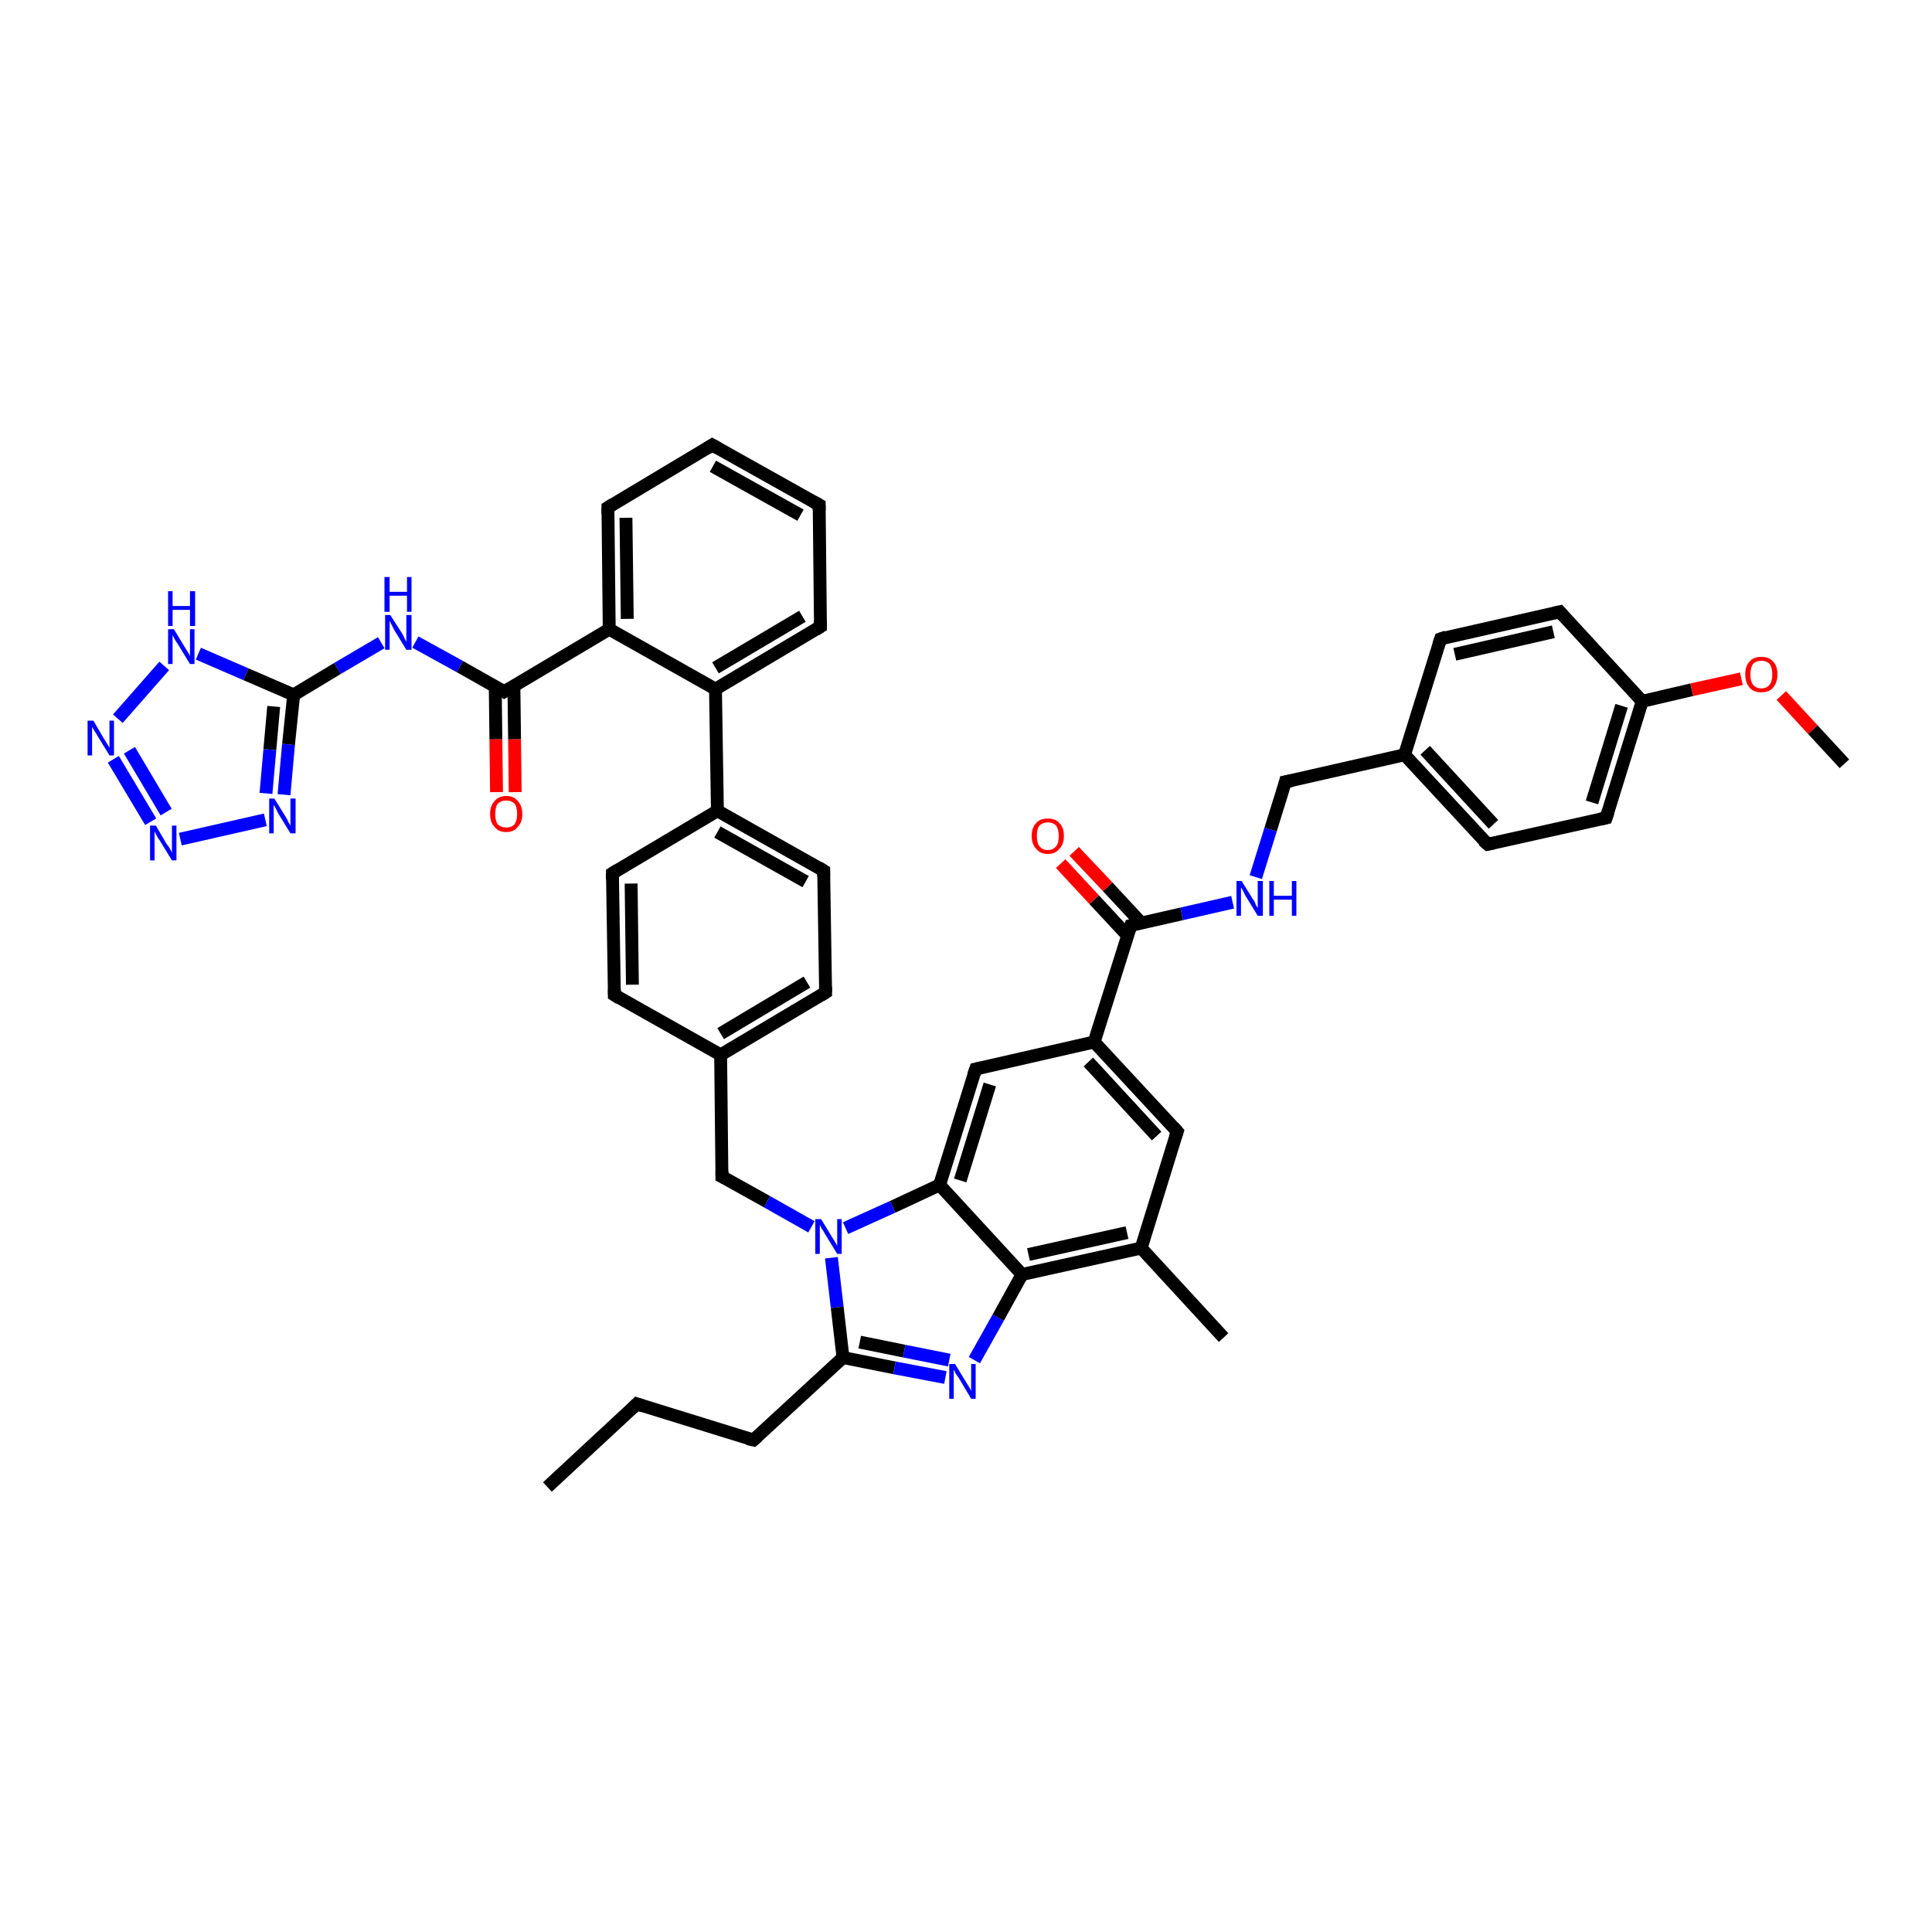 <?xml version='1.0' encoding='iso-8859-1'?>
<svg version='1.1' baseProfile='full'
              xmlns='http://www.w3.org/2000/svg'
                      xmlns:rdkit='http://www.rdkit.org/xml'
                      xmlns:xlink='http://www.w3.org/1999/xlink'
                  xml:space='preserve'
width='300px' height='300px' viewBox='0 0 300 300'>
<!-- END OF HEADER -->
<rect style='opacity:1.0;fill:#FFFFFF;stroke:none' width='300.0' height='300.0' x='0.0' y='0.0'> </rect>
<path class='bond-0 atom-0 atom-1' d='M 85.0,230.9 L 98.9,218.0' style='fill:none;fill-rule:evenodd;stroke:#000000;stroke-width:2.0px;stroke-linecap:butt;stroke-linejoin:miter;stroke-opacity:1' />
<path class='bond-1 atom-1 atom-2' d='M 98.9,218.0 L 117.0,223.6' style='fill:none;fill-rule:evenodd;stroke:#000000;stroke-width:2.0px;stroke-linecap:butt;stroke-linejoin:miter;stroke-opacity:1' />
<path class='bond-2 atom-2 atom-3' d='M 117.0,223.6 L 130.9,210.8' style='fill:none;fill-rule:evenodd;stroke:#000000;stroke-width:2.0px;stroke-linecap:butt;stroke-linejoin:miter;stroke-opacity:1' />
<path class='bond-3 atom-3 atom-4' d='M 130.9,210.8 L 138.9,212.4' style='fill:none;fill-rule:evenodd;stroke:#000000;stroke-width:2.0px;stroke-linecap:butt;stroke-linejoin:miter;stroke-opacity:1' />
<path class='bond-3 atom-3 atom-4' d='M 138.9,212.4 L 146.8,213.9' style='fill:none;fill-rule:evenodd;stroke:#0000FF;stroke-width:2.0px;stroke-linecap:butt;stroke-linejoin:miter;stroke-opacity:1' />
<path class='bond-3 atom-3 atom-4' d='M 133.5,208.4 L 140.4,209.8' style='fill:none;fill-rule:evenodd;stroke:#000000;stroke-width:2.0px;stroke-linecap:butt;stroke-linejoin:miter;stroke-opacity:1' />
<path class='bond-3 atom-3 atom-4' d='M 140.4,209.8 L 147.4,211.2' style='fill:none;fill-rule:evenodd;stroke:#0000FF;stroke-width:2.0px;stroke-linecap:butt;stroke-linejoin:miter;stroke-opacity:1' />
<path class='bond-4 atom-4 atom-5' d='M 151.3,211.2 L 155.0,204.6' style='fill:none;fill-rule:evenodd;stroke:#0000FF;stroke-width:2.0px;stroke-linecap:butt;stroke-linejoin:miter;stroke-opacity:1' />
<path class='bond-4 atom-4 atom-5' d='M 155.0,204.6 L 158.7,197.9' style='fill:none;fill-rule:evenodd;stroke:#000000;stroke-width:2.0px;stroke-linecap:butt;stroke-linejoin:miter;stroke-opacity:1' />
<path class='bond-5 atom-5 atom-6' d='M 158.7,197.9 L 177.2,193.8' style='fill:none;fill-rule:evenodd;stroke:#000000;stroke-width:2.0px;stroke-linecap:butt;stroke-linejoin:miter;stroke-opacity:1' />
<path class='bond-5 atom-5 atom-6' d='M 159.7,194.8 L 175.0,191.4' style='fill:none;fill-rule:evenodd;stroke:#000000;stroke-width:2.0px;stroke-linecap:butt;stroke-linejoin:miter;stroke-opacity:1' />
<path class='bond-6 atom-6 atom-7' d='M 177.2,193.8 L 190.0,207.7' style='fill:none;fill-rule:evenodd;stroke:#000000;stroke-width:2.0px;stroke-linecap:butt;stroke-linejoin:miter;stroke-opacity:1' />
<path class='bond-7 atom-6 atom-8' d='M 177.2,193.8 L 182.8,175.7' style='fill:none;fill-rule:evenodd;stroke:#000000;stroke-width:2.0px;stroke-linecap:butt;stroke-linejoin:miter;stroke-opacity:1' />
<path class='bond-8 atom-8 atom-9' d='M 182.8,175.7 L 169.9,161.8' style='fill:none;fill-rule:evenodd;stroke:#000000;stroke-width:2.0px;stroke-linecap:butt;stroke-linejoin:miter;stroke-opacity:1' />
<path class='bond-8 atom-8 atom-9' d='M 179.6,176.4 L 169.0,164.9' style='fill:none;fill-rule:evenodd;stroke:#000000;stroke-width:2.0px;stroke-linecap:butt;stroke-linejoin:miter;stroke-opacity:1' />
<path class='bond-9 atom-9 atom-10' d='M 169.9,161.8 L 175.6,143.7' style='fill:none;fill-rule:evenodd;stroke:#000000;stroke-width:2.0px;stroke-linecap:butt;stroke-linejoin:miter;stroke-opacity:1' />
<path class='bond-10 atom-10 atom-11' d='M 177.2,143.3 L 172.0,137.7' style='fill:none;fill-rule:evenodd;stroke:#000000;stroke-width:2.0px;stroke-linecap:butt;stroke-linejoin:miter;stroke-opacity:1' />
<path class='bond-10 atom-10 atom-11' d='M 172.0,137.7 L 166.8,132.2' style='fill:none;fill-rule:evenodd;stroke:#FF0000;stroke-width:2.0px;stroke-linecap:butt;stroke-linejoin:miter;stroke-opacity:1' />
<path class='bond-10 atom-10 atom-11' d='M 175.1,145.3 L 169.9,139.7' style='fill:none;fill-rule:evenodd;stroke:#000000;stroke-width:2.0px;stroke-linecap:butt;stroke-linejoin:miter;stroke-opacity:1' />
<path class='bond-10 atom-10 atom-11' d='M 169.9,139.7 L 164.7,134.1' style='fill:none;fill-rule:evenodd;stroke:#FF0000;stroke-width:2.0px;stroke-linecap:butt;stroke-linejoin:miter;stroke-opacity:1' />
<path class='bond-11 atom-10 atom-12' d='M 175.6,143.7 L 183.5,141.9' style='fill:none;fill-rule:evenodd;stroke:#000000;stroke-width:2.0px;stroke-linecap:butt;stroke-linejoin:miter;stroke-opacity:1' />
<path class='bond-11 atom-10 atom-12' d='M 183.5,141.9 L 191.4,140.1' style='fill:none;fill-rule:evenodd;stroke:#0000FF;stroke-width:2.0px;stroke-linecap:butt;stroke-linejoin:miter;stroke-opacity:1' />
<path class='bond-12 atom-12 atom-13' d='M 195.0,136.2 L 197.3,128.8' style='fill:none;fill-rule:evenodd;stroke:#0000FF;stroke-width:2.0px;stroke-linecap:butt;stroke-linejoin:miter;stroke-opacity:1' />
<path class='bond-12 atom-12 atom-13' d='M 197.3,128.8 L 199.6,121.4' style='fill:none;fill-rule:evenodd;stroke:#000000;stroke-width:2.0px;stroke-linecap:butt;stroke-linejoin:miter;stroke-opacity:1' />
<path class='bond-13 atom-13 atom-14' d='M 199.6,121.4 L 218.1,117.2' style='fill:none;fill-rule:evenodd;stroke:#000000;stroke-width:2.0px;stroke-linecap:butt;stroke-linejoin:miter;stroke-opacity:1' />
<path class='bond-14 atom-14 atom-15' d='M 218.1,117.2 L 231.0,131.1' style='fill:none;fill-rule:evenodd;stroke:#000000;stroke-width:2.0px;stroke-linecap:butt;stroke-linejoin:miter;stroke-opacity:1' />
<path class='bond-14 atom-14 atom-15' d='M 221.3,116.5 L 231.9,128.0' style='fill:none;fill-rule:evenodd;stroke:#000000;stroke-width:2.0px;stroke-linecap:butt;stroke-linejoin:miter;stroke-opacity:1' />
<path class='bond-15 atom-15 atom-16' d='M 231.0,131.1 L 249.4,127.0' style='fill:none;fill-rule:evenodd;stroke:#000000;stroke-width:2.0px;stroke-linecap:butt;stroke-linejoin:miter;stroke-opacity:1' />
<path class='bond-16 atom-16 atom-17' d='M 249.4,127.0 L 255.0,108.9' style='fill:none;fill-rule:evenodd;stroke:#000000;stroke-width:2.0px;stroke-linecap:butt;stroke-linejoin:miter;stroke-opacity:1' />
<path class='bond-16 atom-16 atom-17' d='M 247.2,124.6 L 251.8,109.6' style='fill:none;fill-rule:evenodd;stroke:#000000;stroke-width:2.0px;stroke-linecap:butt;stroke-linejoin:miter;stroke-opacity:1' />
<path class='bond-17 atom-17 atom-18' d='M 255.0,108.9 L 262.7,107.1' style='fill:none;fill-rule:evenodd;stroke:#000000;stroke-width:2.0px;stroke-linecap:butt;stroke-linejoin:miter;stroke-opacity:1' />
<path class='bond-17 atom-17 atom-18' d='M 262.7,107.1 L 270.4,105.4' style='fill:none;fill-rule:evenodd;stroke:#FF0000;stroke-width:2.0px;stroke-linecap:butt;stroke-linejoin:miter;stroke-opacity:1' />
<path class='bond-18 atom-18 atom-19' d='M 276.6,108.0 L 281.5,113.3' style='fill:none;fill-rule:evenodd;stroke:#FF0000;stroke-width:2.0px;stroke-linecap:butt;stroke-linejoin:miter;stroke-opacity:1' />
<path class='bond-18 atom-18 atom-19' d='M 281.5,113.3 L 286.4,118.6' style='fill:none;fill-rule:evenodd;stroke:#000000;stroke-width:2.0px;stroke-linecap:butt;stroke-linejoin:miter;stroke-opacity:1' />
<path class='bond-19 atom-17 atom-20' d='M 255.0,108.9 L 242.2,95.0' style='fill:none;fill-rule:evenodd;stroke:#000000;stroke-width:2.0px;stroke-linecap:butt;stroke-linejoin:miter;stroke-opacity:1' />
<path class='bond-20 atom-20 atom-21' d='M 242.2,95.0 L 223.7,99.2' style='fill:none;fill-rule:evenodd;stroke:#000000;stroke-width:2.0px;stroke-linecap:butt;stroke-linejoin:miter;stroke-opacity:1' />
<path class='bond-20 atom-20 atom-21' d='M 241.2,98.1 L 225.9,101.6' style='fill:none;fill-rule:evenodd;stroke:#000000;stroke-width:2.0px;stroke-linecap:butt;stroke-linejoin:miter;stroke-opacity:1' />
<path class='bond-21 atom-9 atom-22' d='M 169.9,161.8 L 151.5,166.0' style='fill:none;fill-rule:evenodd;stroke:#000000;stroke-width:2.0px;stroke-linecap:butt;stroke-linejoin:miter;stroke-opacity:1' />
<path class='bond-22 atom-22 atom-23' d='M 151.5,166.0 L 145.9,184.0' style='fill:none;fill-rule:evenodd;stroke:#000000;stroke-width:2.0px;stroke-linecap:butt;stroke-linejoin:miter;stroke-opacity:1' />
<path class='bond-22 atom-22 atom-23' d='M 153.7,168.4 L 149.1,183.3' style='fill:none;fill-rule:evenodd;stroke:#000000;stroke-width:2.0px;stroke-linecap:butt;stroke-linejoin:miter;stroke-opacity:1' />
<path class='bond-23 atom-23 atom-24' d='M 145.9,184.0 L 138.6,187.4' style='fill:none;fill-rule:evenodd;stroke:#000000;stroke-width:2.0px;stroke-linecap:butt;stroke-linejoin:miter;stroke-opacity:1' />
<path class='bond-23 atom-23 atom-24' d='M 138.6,187.4 L 131.3,190.7' style='fill:none;fill-rule:evenodd;stroke:#0000FF;stroke-width:2.0px;stroke-linecap:butt;stroke-linejoin:miter;stroke-opacity:1' />
<path class='bond-24 atom-24 atom-25' d='M 126.0,190.5 L 119.1,186.6' style='fill:none;fill-rule:evenodd;stroke:#0000FF;stroke-width:2.0px;stroke-linecap:butt;stroke-linejoin:miter;stroke-opacity:1' />
<path class='bond-24 atom-24 atom-25' d='M 119.1,186.6 L 112.1,182.7' style='fill:none;fill-rule:evenodd;stroke:#000000;stroke-width:2.0px;stroke-linecap:butt;stroke-linejoin:miter;stroke-opacity:1' />
<path class='bond-25 atom-25 atom-26' d='M 112.1,182.7 L 111.9,163.8' style='fill:none;fill-rule:evenodd;stroke:#000000;stroke-width:2.0px;stroke-linecap:butt;stroke-linejoin:miter;stroke-opacity:1' />
<path class='bond-26 atom-26 atom-27' d='M 111.9,163.8 L 128.2,154.1' style='fill:none;fill-rule:evenodd;stroke:#000000;stroke-width:2.0px;stroke-linecap:butt;stroke-linejoin:miter;stroke-opacity:1' />
<path class='bond-26 atom-26 atom-27' d='M 111.9,160.5 L 125.3,152.5' style='fill:none;fill-rule:evenodd;stroke:#000000;stroke-width:2.0px;stroke-linecap:butt;stroke-linejoin:miter;stroke-opacity:1' />
<path class='bond-27 atom-27 atom-28' d='M 128.2,154.1 L 127.9,135.2' style='fill:none;fill-rule:evenodd;stroke:#000000;stroke-width:2.0px;stroke-linecap:butt;stroke-linejoin:miter;stroke-opacity:1' />
<path class='bond-28 atom-28 atom-29' d='M 127.9,135.2 L 111.4,125.9' style='fill:none;fill-rule:evenodd;stroke:#000000;stroke-width:2.0px;stroke-linecap:butt;stroke-linejoin:miter;stroke-opacity:1' />
<path class='bond-28 atom-28 atom-29' d='M 125.1,136.9 L 111.4,129.2' style='fill:none;fill-rule:evenodd;stroke:#000000;stroke-width:2.0px;stroke-linecap:butt;stroke-linejoin:miter;stroke-opacity:1' />
<path class='bond-29 atom-29 atom-30' d='M 111.4,125.9 L 111.1,107.0' style='fill:none;fill-rule:evenodd;stroke:#000000;stroke-width:2.0px;stroke-linecap:butt;stroke-linejoin:miter;stroke-opacity:1' />
<path class='bond-30 atom-30 atom-31' d='M 111.1,107.0 L 127.4,97.3' style='fill:none;fill-rule:evenodd;stroke:#000000;stroke-width:2.0px;stroke-linecap:butt;stroke-linejoin:miter;stroke-opacity:1' />
<path class='bond-30 atom-30 atom-31' d='M 111.1,103.7 L 124.6,95.7' style='fill:none;fill-rule:evenodd;stroke:#000000;stroke-width:2.0px;stroke-linecap:butt;stroke-linejoin:miter;stroke-opacity:1' />
<path class='bond-31 atom-31 atom-32' d='M 127.4,97.3 L 127.2,78.4' style='fill:none;fill-rule:evenodd;stroke:#000000;stroke-width:2.0px;stroke-linecap:butt;stroke-linejoin:miter;stroke-opacity:1' />
<path class='bond-32 atom-32 atom-33' d='M 127.2,78.4 L 110.6,69.1' style='fill:none;fill-rule:evenodd;stroke:#000000;stroke-width:2.0px;stroke-linecap:butt;stroke-linejoin:miter;stroke-opacity:1' />
<path class='bond-32 atom-32 atom-33' d='M 124.3,80.0 L 110.7,72.4' style='fill:none;fill-rule:evenodd;stroke:#000000;stroke-width:2.0px;stroke-linecap:butt;stroke-linejoin:miter;stroke-opacity:1' />
<path class='bond-33 atom-33 atom-34' d='M 110.6,69.1 L 94.4,78.8' style='fill:none;fill-rule:evenodd;stroke:#000000;stroke-width:2.0px;stroke-linecap:butt;stroke-linejoin:miter;stroke-opacity:1' />
<path class='bond-34 atom-34 atom-35' d='M 94.4,78.8 L 94.6,97.7' style='fill:none;fill-rule:evenodd;stroke:#000000;stroke-width:2.0px;stroke-linecap:butt;stroke-linejoin:miter;stroke-opacity:1' />
<path class='bond-34 atom-34 atom-35' d='M 97.2,80.4 L 97.4,96.1' style='fill:none;fill-rule:evenodd;stroke:#000000;stroke-width:2.0px;stroke-linecap:butt;stroke-linejoin:miter;stroke-opacity:1' />
<path class='bond-35 atom-35 atom-36' d='M 94.6,97.7 L 78.3,107.4' style='fill:none;fill-rule:evenodd;stroke:#000000;stroke-width:2.0px;stroke-linecap:butt;stroke-linejoin:miter;stroke-opacity:1' />
<path class='bond-36 atom-36 atom-37' d='M 76.9,106.6 L 77.0,114.8' style='fill:none;fill-rule:evenodd;stroke:#000000;stroke-width:2.0px;stroke-linecap:butt;stroke-linejoin:miter;stroke-opacity:1' />
<path class='bond-36 atom-36 atom-37' d='M 77.0,114.8 L 77.1,123.0' style='fill:none;fill-rule:evenodd;stroke:#FF0000;stroke-width:2.0px;stroke-linecap:butt;stroke-linejoin:miter;stroke-opacity:1' />
<path class='bond-36 atom-36 atom-37' d='M 79.8,106.6 L 79.9,114.8' style='fill:none;fill-rule:evenodd;stroke:#000000;stroke-width:2.0px;stroke-linecap:butt;stroke-linejoin:miter;stroke-opacity:1' />
<path class='bond-36 atom-36 atom-37' d='M 79.9,114.8 L 80.0,123.0' style='fill:none;fill-rule:evenodd;stroke:#FF0000;stroke-width:2.0px;stroke-linecap:butt;stroke-linejoin:miter;stroke-opacity:1' />
<path class='bond-37 atom-36 atom-38' d='M 78.3,107.4 L 71.4,103.5' style='fill:none;fill-rule:evenodd;stroke:#000000;stroke-width:2.0px;stroke-linecap:butt;stroke-linejoin:miter;stroke-opacity:1' />
<path class='bond-37 atom-36 atom-38' d='M 71.4,103.5 L 64.5,99.7' style='fill:none;fill-rule:evenodd;stroke:#0000FF;stroke-width:2.0px;stroke-linecap:butt;stroke-linejoin:miter;stroke-opacity:1' />
<path class='bond-38 atom-38 atom-39' d='M 59.2,99.8 L 52.4,103.8' style='fill:none;fill-rule:evenodd;stroke:#0000FF;stroke-width:2.0px;stroke-linecap:butt;stroke-linejoin:miter;stroke-opacity:1' />
<path class='bond-38 atom-38 atom-39' d='M 52.4,103.8 L 45.6,107.9' style='fill:none;fill-rule:evenodd;stroke:#000000;stroke-width:2.0px;stroke-linecap:butt;stroke-linejoin:miter;stroke-opacity:1' />
<path class='bond-39 atom-39 atom-40' d='M 45.6,107.9 L 44.8,115.6' style='fill:none;fill-rule:evenodd;stroke:#000000;stroke-width:2.0px;stroke-linecap:butt;stroke-linejoin:miter;stroke-opacity:1' />
<path class='bond-39 atom-39 atom-40' d='M 44.8,115.6 L 44.1,123.4' style='fill:none;fill-rule:evenodd;stroke:#0000FF;stroke-width:2.0px;stroke-linecap:butt;stroke-linejoin:miter;stroke-opacity:1' />
<path class='bond-39 atom-39 atom-40' d='M 42.5,109.7 L 41.9,116.4' style='fill:none;fill-rule:evenodd;stroke:#000000;stroke-width:2.0px;stroke-linecap:butt;stroke-linejoin:miter;stroke-opacity:1' />
<path class='bond-39 atom-39 atom-40' d='M 41.9,116.4 L 41.3,123.2' style='fill:none;fill-rule:evenodd;stroke:#0000FF;stroke-width:2.0px;stroke-linecap:butt;stroke-linejoin:miter;stroke-opacity:1' />
<path class='bond-40 atom-40 atom-41' d='M 41.2,127.3 L 28.0,130.3' style='fill:none;fill-rule:evenodd;stroke:#0000FF;stroke-width:2.0px;stroke-linecap:butt;stroke-linejoin:miter;stroke-opacity:1' />
<path class='bond-41 atom-41 atom-42' d='M 23.4,127.6 L 17.6,117.9' style='fill:none;fill-rule:evenodd;stroke:#0000FF;stroke-width:2.0px;stroke-linecap:butt;stroke-linejoin:miter;stroke-opacity:1' />
<path class='bond-41 atom-41 atom-42' d='M 25.8,126.1 L 20.1,116.5' style='fill:none;fill-rule:evenodd;stroke:#0000FF;stroke-width:2.0px;stroke-linecap:butt;stroke-linejoin:miter;stroke-opacity:1' />
<path class='bond-42 atom-42 atom-43' d='M 18.3,111.6 L 25.5,103.4' style='fill:none;fill-rule:evenodd;stroke:#0000FF;stroke-width:2.0px;stroke-linecap:butt;stroke-linejoin:miter;stroke-opacity:1' />
<path class='bond-43 atom-29 atom-44' d='M 111.4,125.9 L 95.1,135.6' style='fill:none;fill-rule:evenodd;stroke:#000000;stroke-width:2.0px;stroke-linecap:butt;stroke-linejoin:miter;stroke-opacity:1' />
<path class='bond-44 atom-44 atom-45' d='M 95.1,135.6 L 95.4,154.5' style='fill:none;fill-rule:evenodd;stroke:#000000;stroke-width:2.0px;stroke-linecap:butt;stroke-linejoin:miter;stroke-opacity:1' />
<path class='bond-44 atom-44 atom-45' d='M 98.0,137.2 L 98.2,152.9' style='fill:none;fill-rule:evenodd;stroke:#000000;stroke-width:2.0px;stroke-linecap:butt;stroke-linejoin:miter;stroke-opacity:1' />
<path class='bond-45 atom-24 atom-3' d='M 129.1,195.3 L 130.0,203.0' style='fill:none;fill-rule:evenodd;stroke:#0000FF;stroke-width:2.0px;stroke-linecap:butt;stroke-linejoin:miter;stroke-opacity:1' />
<path class='bond-45 atom-24 atom-3' d='M 130.0,203.0 L 130.9,210.8' style='fill:none;fill-rule:evenodd;stroke:#000000;stroke-width:2.0px;stroke-linecap:butt;stroke-linejoin:miter;stroke-opacity:1' />
<path class='bond-46 atom-45 atom-26' d='M 95.4,154.5 L 111.9,163.8' style='fill:none;fill-rule:evenodd;stroke:#000000;stroke-width:2.0px;stroke-linecap:butt;stroke-linejoin:miter;stroke-opacity:1' />
<path class='bond-47 atom-23 atom-5' d='M 145.9,184.0 L 158.7,197.9' style='fill:none;fill-rule:evenodd;stroke:#000000;stroke-width:2.0px;stroke-linecap:butt;stroke-linejoin:miter;stroke-opacity:1' />
<path class='bond-48 atom-35 atom-30' d='M 94.6,97.7 L 111.1,107.0' style='fill:none;fill-rule:evenodd;stroke:#000000;stroke-width:2.0px;stroke-linecap:butt;stroke-linejoin:miter;stroke-opacity:1' />
<path class='bond-49 atom-43 atom-39' d='M 30.8,101.5 L 38.2,104.7' style='fill:none;fill-rule:evenodd;stroke:#0000FF;stroke-width:2.0px;stroke-linecap:butt;stroke-linejoin:miter;stroke-opacity:1' />
<path class='bond-49 atom-43 atom-39' d='M 38.2,104.7 L 45.6,107.9' style='fill:none;fill-rule:evenodd;stroke:#000000;stroke-width:2.0px;stroke-linecap:butt;stroke-linejoin:miter;stroke-opacity:1' />
<path class='bond-50 atom-21 atom-14' d='M 223.7,99.2 L 218.1,117.2' style='fill:none;fill-rule:evenodd;stroke:#000000;stroke-width:2.0px;stroke-linecap:butt;stroke-linejoin:miter;stroke-opacity:1' />
<path d='M 98.2,218.7 L 98.9,218.0 L 99.8,218.3' style='fill:none;stroke:#000000;stroke-width:2.0px;stroke-linecap:butt;stroke-linejoin:miter;stroke-opacity:1;' />
<path d='M 116.1,223.4 L 117.0,223.6 L 117.7,223.0' style='fill:none;stroke:#000000;stroke-width:2.0px;stroke-linecap:butt;stroke-linejoin:miter;stroke-opacity:1;' />
<path d='M 182.5,176.6 L 182.8,175.7 L 182.2,175.0' style='fill:none;stroke:#000000;stroke-width:2.0px;stroke-linecap:butt;stroke-linejoin:miter;stroke-opacity:1;' />
<path d='M 175.3,144.6 L 175.6,143.7 L 176.0,143.6' style='fill:none;stroke:#000000;stroke-width:2.0px;stroke-linecap:butt;stroke-linejoin:miter;stroke-opacity:1;' />
<path d='M 199.5,121.8 L 199.6,121.4 L 200.6,121.2' style='fill:none;stroke:#000000;stroke-width:2.0px;stroke-linecap:butt;stroke-linejoin:miter;stroke-opacity:1;' />
<path d='M 230.3,130.5 L 231.0,131.1 L 231.9,130.9' style='fill:none;stroke:#000000;stroke-width:2.0px;stroke-linecap:butt;stroke-linejoin:miter;stroke-opacity:1;' />
<path d='M 248.5,127.2 L 249.4,127.0 L 249.7,126.1' style='fill:none;stroke:#000000;stroke-width:2.0px;stroke-linecap:butt;stroke-linejoin:miter;stroke-opacity:1;' />
<path d='M 242.8,95.7 L 242.2,95.0 L 241.3,95.2' style='fill:none;stroke:#000000;stroke-width:2.0px;stroke-linecap:butt;stroke-linejoin:miter;stroke-opacity:1;' />
<path d='M 224.6,98.9 L 223.7,99.2 L 223.4,100.1' style='fill:none;stroke:#000000;stroke-width:2.0px;stroke-linecap:butt;stroke-linejoin:miter;stroke-opacity:1;' />
<path d='M 152.4,165.8 L 151.5,166.0 L 151.2,166.9' style='fill:none;stroke:#000000;stroke-width:2.0px;stroke-linecap:butt;stroke-linejoin:miter;stroke-opacity:1;' />
<path d='M 112.5,182.9 L 112.1,182.7 L 112.1,181.8' style='fill:none;stroke:#000000;stroke-width:2.0px;stroke-linecap:butt;stroke-linejoin:miter;stroke-opacity:1;' />
<path d='M 127.4,154.6 L 128.2,154.1 L 128.2,153.2' style='fill:none;stroke:#000000;stroke-width:2.0px;stroke-linecap:butt;stroke-linejoin:miter;stroke-opacity:1;' />
<path d='M 127.9,136.1 L 127.9,135.2 L 127.1,134.7' style='fill:none;stroke:#000000;stroke-width:2.0px;stroke-linecap:butt;stroke-linejoin:miter;stroke-opacity:1;' />
<path d='M 126.6,97.8 L 127.4,97.3 L 127.4,96.4' style='fill:none;stroke:#000000;stroke-width:2.0px;stroke-linecap:butt;stroke-linejoin:miter;stroke-opacity:1;' />
<path d='M 127.2,79.3 L 127.2,78.4 L 126.3,77.9' style='fill:none;stroke:#000000;stroke-width:2.0px;stroke-linecap:butt;stroke-linejoin:miter;stroke-opacity:1;' />
<path d='M 111.5,69.6 L 110.6,69.1 L 109.8,69.6' style='fill:none;stroke:#000000;stroke-width:2.0px;stroke-linecap:butt;stroke-linejoin:miter;stroke-opacity:1;' />
<path d='M 95.2,78.3 L 94.4,78.8 L 94.4,79.8' style='fill:none;stroke:#000000;stroke-width:2.0px;stroke-linecap:butt;stroke-linejoin:miter;stroke-opacity:1;' />
<path d='M 79.2,106.9 L 78.3,107.4 L 78.0,107.2' style='fill:none;stroke:#000000;stroke-width:2.0px;stroke-linecap:butt;stroke-linejoin:miter;stroke-opacity:1;' />
<path d='M 95.9,135.1 L 95.1,135.6 L 95.1,136.6' style='fill:none;stroke:#000000;stroke-width:2.0px;stroke-linecap:butt;stroke-linejoin:miter;stroke-opacity:1;' />
<path d='M 95.4,153.6 L 95.4,154.5 L 96.2,155.0' style='fill:none;stroke:#000000;stroke-width:2.0px;stroke-linecap:butt;stroke-linejoin:miter;stroke-opacity:1;' />
<path class='atom-4' d='M 148.3 211.8
L 150.0 214.6
Q 150.2 214.9, 150.5 215.4
Q 150.8 215.9, 150.8 216.0
L 150.8 211.8
L 151.5 211.8
L 151.5 217.2
L 150.8 217.2
L 148.9 214.0
Q 148.7 213.7, 148.4 213.3
Q 148.2 212.8, 148.1 212.7
L 148.1 217.2
L 147.4 217.2
L 147.4 211.8
L 148.3 211.8
' fill='#0000FF'/>
<path class='atom-11' d='M 160.2 129.8
Q 160.2 128.5, 160.9 127.8
Q 161.5 127.1, 162.7 127.1
Q 163.9 127.1, 164.5 127.8
Q 165.2 128.5, 165.2 129.8
Q 165.2 131.1, 164.5 131.8
Q 163.9 132.6, 162.7 132.6
Q 161.5 132.6, 160.9 131.8
Q 160.2 131.1, 160.2 129.8
M 162.7 132.0
Q 163.5 132.0, 164.0 131.4
Q 164.4 130.9, 164.4 129.8
Q 164.4 128.8, 164.0 128.2
Q 163.5 127.7, 162.7 127.7
Q 161.9 127.7, 161.4 128.2
Q 161.0 128.7, 161.0 129.8
Q 161.0 130.9, 161.4 131.4
Q 161.9 132.0, 162.7 132.0
' fill='#FF0000'/>
<path class='atom-12' d='M 192.8 136.8
L 194.6 139.7
Q 194.8 139.9, 195.0 140.5
Q 195.3 141.0, 195.3 141.0
L 195.3 136.8
L 196.1 136.8
L 196.1 142.2
L 195.3 142.2
L 193.4 139.1
Q 193.2 138.7, 193.0 138.3
Q 192.8 137.9, 192.7 137.8
L 192.7 142.2
L 192.0 142.2
L 192.0 136.8
L 192.8 136.8
' fill='#0000FF'/>
<path class='atom-12' d='M 197.1 136.8
L 197.8 136.8
L 197.8 139.1
L 200.6 139.1
L 200.6 136.8
L 201.3 136.8
L 201.3 142.2
L 200.6 142.2
L 200.6 139.7
L 197.8 139.7
L 197.8 142.2
L 197.1 142.2
L 197.1 136.8
' fill='#0000FF'/>
<path class='atom-18' d='M 271.0 104.7
Q 271.0 103.4, 271.7 102.7
Q 272.3 102.0, 273.5 102.0
Q 274.7 102.0, 275.3 102.7
Q 276.0 103.4, 276.0 104.7
Q 276.0 106.0, 275.3 106.8
Q 274.7 107.5, 273.5 107.5
Q 272.3 107.5, 271.7 106.8
Q 271.0 106.0, 271.0 104.7
M 273.5 106.9
Q 274.3 106.9, 274.8 106.3
Q 275.2 105.8, 275.2 104.7
Q 275.2 103.7, 274.8 103.1
Q 274.3 102.6, 273.5 102.6
Q 272.7 102.6, 272.2 103.1
Q 271.8 103.7, 271.8 104.7
Q 271.8 105.8, 272.2 106.3
Q 272.7 106.9, 273.5 106.9
' fill='#FF0000'/>
<path class='atom-24' d='M 127.5 189.3
L 129.2 192.1
Q 129.4 192.4, 129.7 192.9
Q 130.0 193.4, 130.0 193.5
L 130.0 189.3
L 130.7 189.3
L 130.7 194.7
L 130.0 194.7
L 128.1 191.6
Q 127.9 191.2, 127.6 190.8
Q 127.4 190.4, 127.3 190.2
L 127.3 194.7
L 126.6 194.7
L 126.6 189.3
L 127.5 189.3
' fill='#0000FF'/>
<path class='atom-37' d='M 76.1 126.4
Q 76.1 125.1, 76.8 124.4
Q 77.4 123.6, 78.6 123.6
Q 79.8 123.6, 80.4 124.4
Q 81.1 125.1, 81.1 126.4
Q 81.1 127.7, 80.4 128.4
Q 79.8 129.2, 78.6 129.2
Q 77.4 129.2, 76.8 128.4
Q 76.1 127.7, 76.1 126.4
M 78.6 128.5
Q 79.4 128.5, 79.9 128.0
Q 80.3 127.4, 80.3 126.4
Q 80.3 125.3, 79.9 124.8
Q 79.4 124.3, 78.6 124.3
Q 77.8 124.3, 77.3 124.8
Q 76.9 125.3, 76.9 126.4
Q 76.9 127.5, 77.3 128.0
Q 77.8 128.5, 78.6 128.5
' fill='#FF0000'/>
<path class='atom-38' d='M 60.6 95.5
L 62.4 98.3
Q 62.6 98.6, 62.8 99.1
Q 63.1 99.6, 63.1 99.7
L 63.1 95.5
L 63.9 95.5
L 63.9 100.9
L 63.1 100.9
L 61.2 97.8
Q 61.0 97.4, 60.8 97.0
Q 60.6 96.6, 60.5 96.4
L 60.5 100.9
L 59.8 100.9
L 59.8 95.5
L 60.6 95.5
' fill='#0000FF'/>
<path class='atom-38' d='M 59.7 89.6
L 60.5 89.6
L 60.5 91.9
L 63.2 91.9
L 63.2 89.6
L 63.9 89.6
L 63.9 95.0
L 63.2 95.0
L 63.2 92.5
L 60.5 92.5
L 60.5 95.0
L 59.7 95.0
L 59.7 89.6
' fill='#0000FF'/>
<path class='atom-40' d='M 42.6 124.0
L 44.4 126.9
Q 44.6 127.2, 44.8 127.7
Q 45.1 128.2, 45.1 128.2
L 45.1 124.0
L 45.9 124.0
L 45.9 129.4
L 45.1 129.4
L 43.2 126.3
Q 43.0 125.9, 42.8 125.5
Q 42.6 125.1, 42.5 125.0
L 42.5 129.4
L 41.8 129.4
L 41.8 124.0
L 42.6 124.0
' fill='#0000FF'/>
<path class='atom-41' d='M 24.2 128.2
L 25.9 131.1
Q 26.1 131.3, 26.4 131.8
Q 26.7 132.4, 26.7 132.4
L 26.7 128.2
L 27.4 128.2
L 27.4 133.6
L 26.7 133.6
L 24.8 130.5
Q 24.5 130.1, 24.3 129.7
Q 24.1 129.3, 24.0 129.1
L 24.0 133.6
L 23.3 133.6
L 23.3 128.2
L 24.2 128.2
' fill='#0000FF'/>
<path class='atom-42' d='M 14.5 111.9
L 16.2 114.8
Q 16.4 115.1, 16.7 115.6
Q 17.0 116.1, 17.0 116.1
L 17.0 111.9
L 17.7 111.9
L 17.7 117.3
L 17.0 117.3
L 15.1 114.2
Q 14.9 113.8, 14.6 113.4
Q 14.4 113.0, 14.3 112.9
L 14.3 117.3
L 13.6 117.3
L 13.6 111.9
L 14.5 111.9
' fill='#0000FF'/>
<path class='atom-43' d='M 27.0 97.7
L 28.7 100.5
Q 28.9 100.8, 29.2 101.3
Q 29.5 101.8, 29.5 101.9
L 29.5 97.7
L 30.2 97.7
L 30.2 103.1
L 29.5 103.1
L 27.6 100.0
Q 27.3 99.6, 27.1 99.2
Q 26.9 98.8, 26.8 98.6
L 26.8 103.1
L 26.1 103.1
L 26.1 97.7
L 27.0 97.7
' fill='#0000FF'/>
<path class='atom-43' d='M 26.1 91.8
L 26.8 91.8
L 26.8 94.1
L 29.5 94.1
L 29.5 91.8
L 30.3 91.8
L 30.3 97.2
L 29.5 97.2
L 29.5 94.7
L 26.8 94.7
L 26.8 97.2
L 26.1 97.2
L 26.1 91.8
' fill='#0000FF'/>
</svg>
